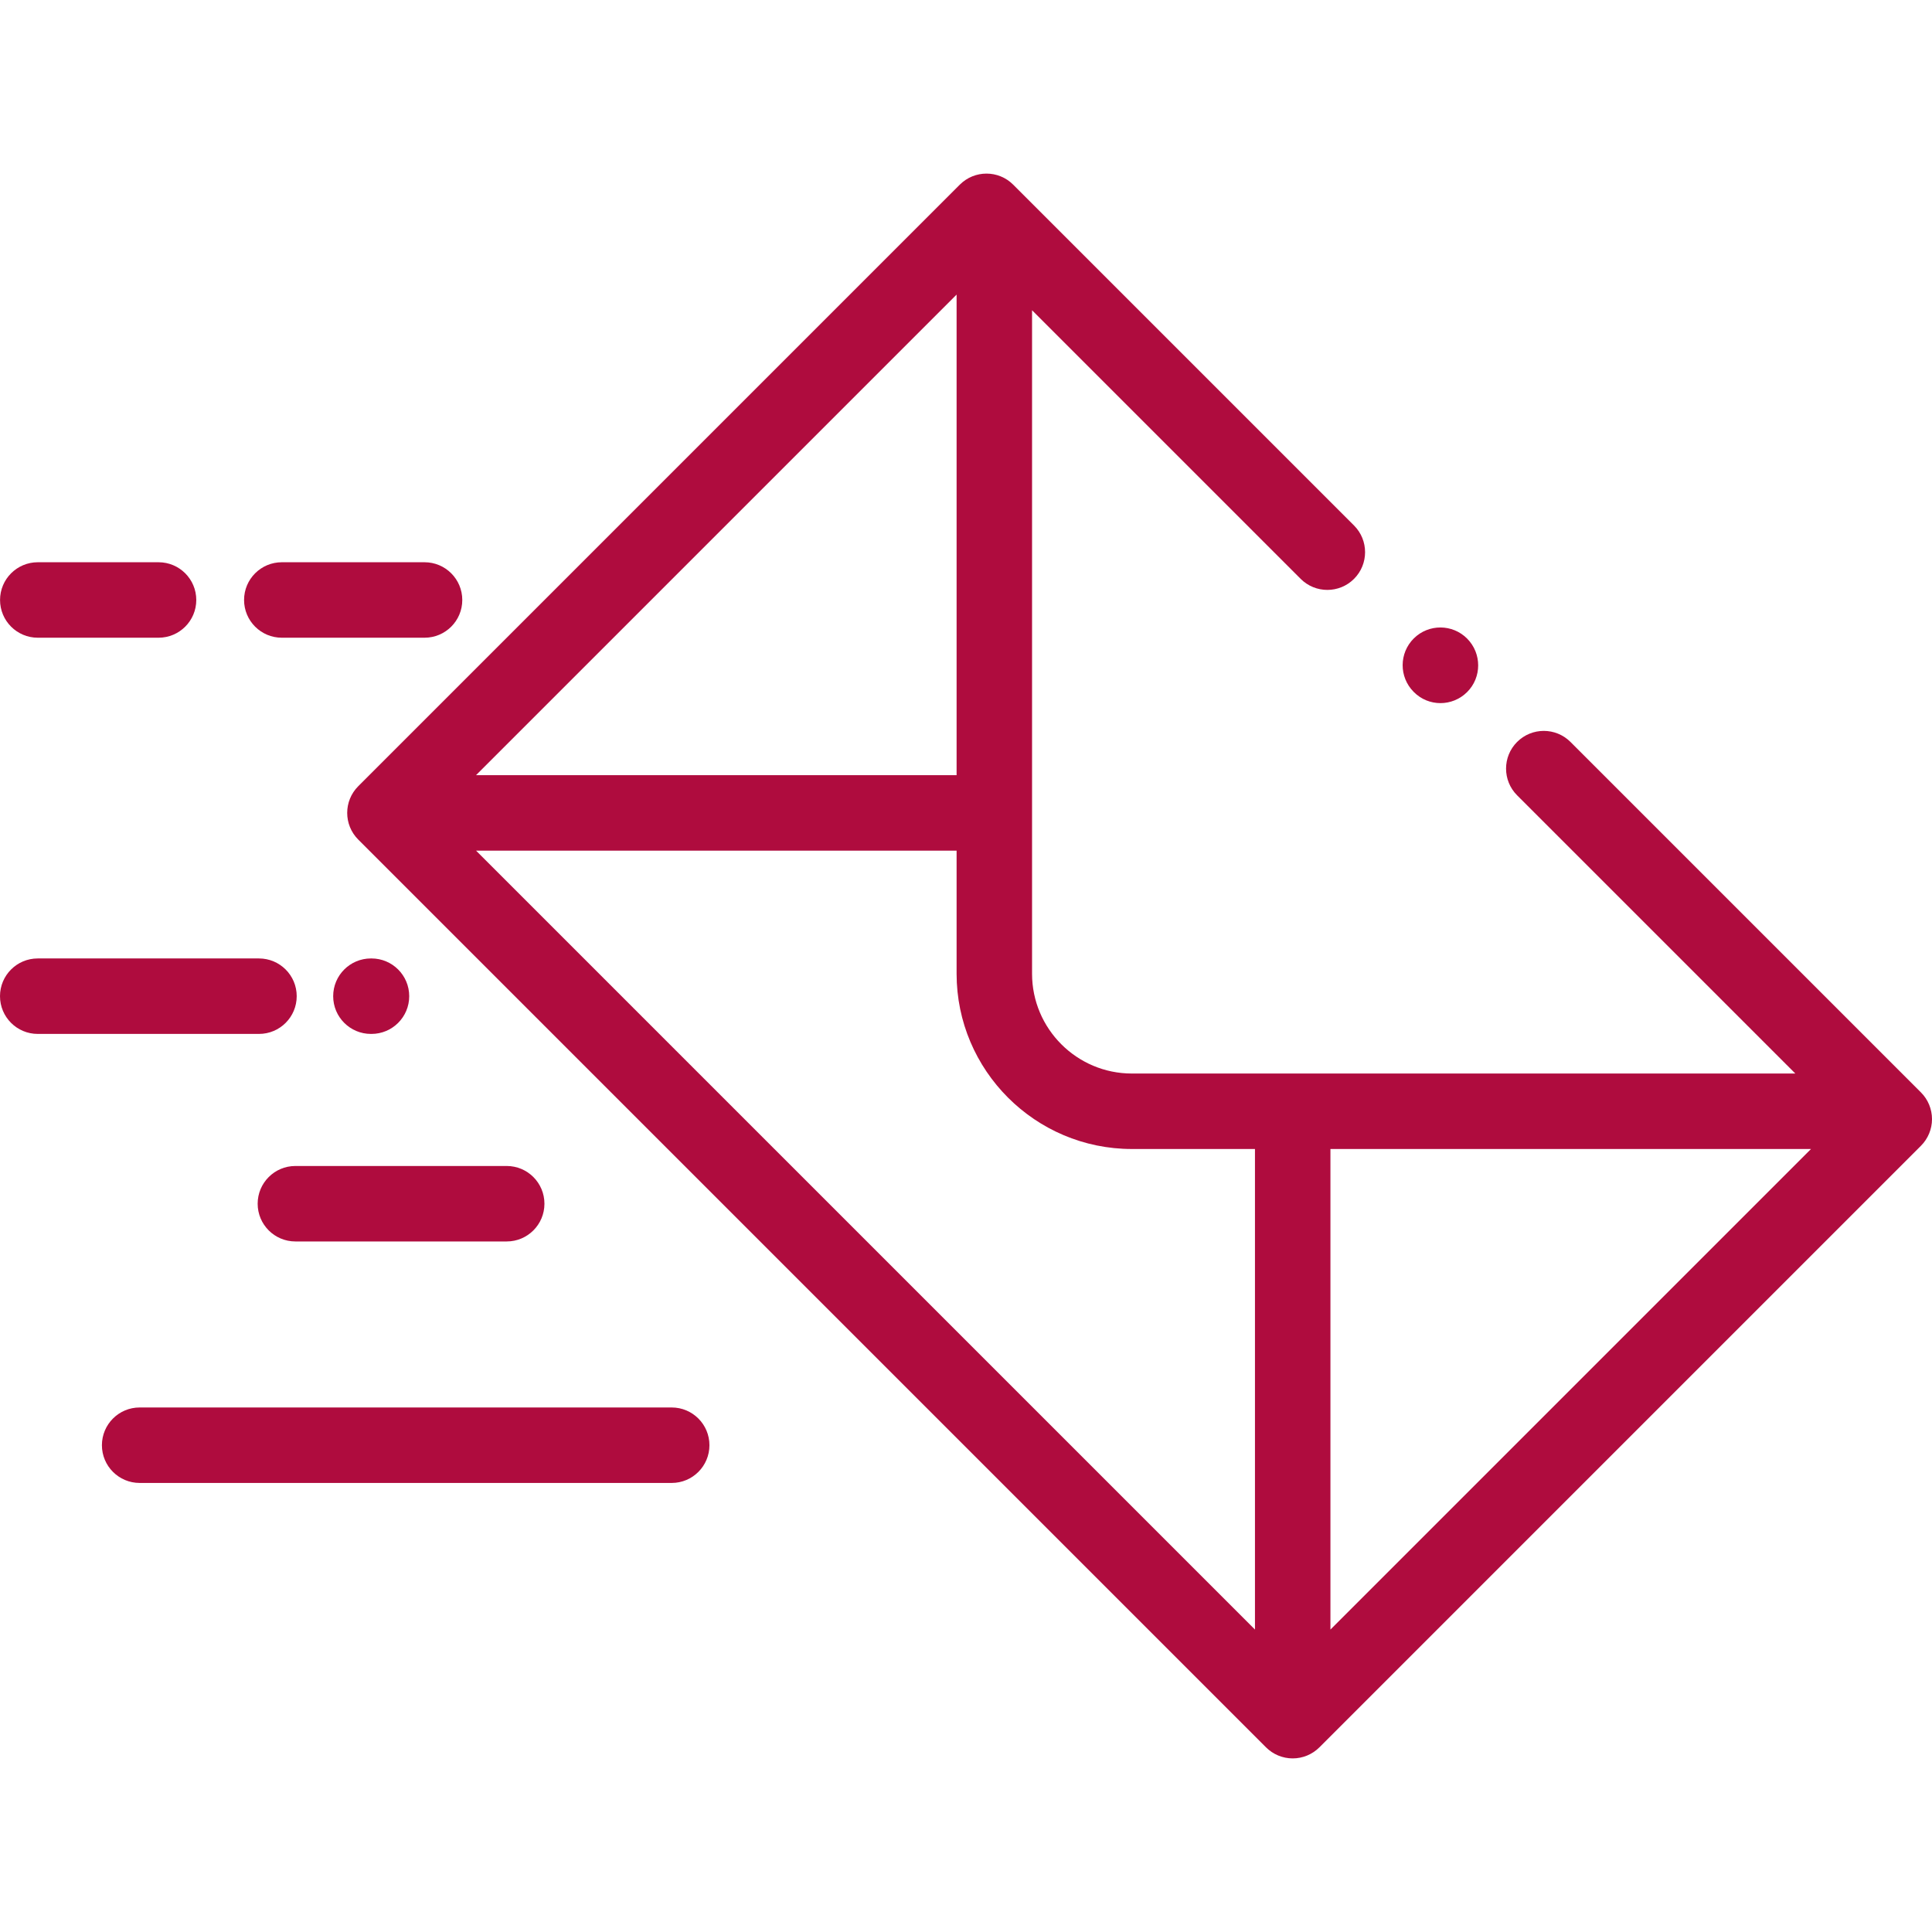 <svg xmlns="http://www.w3.org/2000/svg" version="1.1" xmlns:xlink="http://www.w3.org/1999/xlink" xmlns:svgjs="http://svgjs.com/svgjs" width="512" height="512" x="0" y="0" viewBox="0 0 512 512" style="enable-background:new 0 0 512 512" xml:space="preserve" class=""><g>
<g xmlns="http://www.w3.org/2000/svg">
	<g>
		<path d="M388.816,169.245c-3.89-3.92-10.221-3.946-14.142-0.057c-3.92,3.89-3.946,10.222-0.056,14.143l0.06,0.062    c1.947,1.963,4.499,2.941,7.054,2.941c2.548,0,5.1-0.974,7.058-2.916C392.711,179.528,392.706,173.166,388.816,169.245z" fill="#af0c3e" data-original="#000000"></path>
	</g>
</g>
<g xmlns="http://www.w3.org/2000/svg">
	<g>
		<path d="M509.071,289.501l-92.878-92.878c-3.905-3.904-10.237-3.904-14.143,0c-3.905,3.905-3.905,10.237,0,14.143l73.732,73.731    H299.957c-14.586,0-26.451-11.866-26.451-26.451V82.222l71.183,71.182c3.905,3.904,10.237,3.904,14.143,0    c3.905-3.905,3.905-10.237,0-14.143l-90.33-90.329c-3.905-3.904-10.237-3.904-14.142,0L94.94,208.355    c-3.905,3.905-3.905,10.237,0,14.143l240.569,240.568c1.875,1.875,4.419,2.929,7.071,2.929c2.652,0,5.196-1.054,7.071-2.929    l159.421-159.422c1.875-1.876,2.929-4.419,2.929-7.071C512,293.921,510.946,291.377,509.071,289.501z M253.508,78.071v127.356    H126.152L253.508,78.071z M332.58,431.852L126.152,225.426h127.356v32.62c0,25.613,20.838,46.451,46.451,46.451h32.621V431.852z     M352.579,431.853V304.497h127.355L352.579,431.853z" fill="#af0c3e" data-original="#000000"></path>
	</g>
</g>
<g xmlns="http://www.w3.org/2000/svg">
	<g>
		<path d="M68.631,253.999H10c-5.523,0-10,4.478-10,10c0,5.522,4.477,10,10,10h58.631c5.523,0,10-4.477,10-10    C78.631,258.477,74.154,253.999,68.631,253.999z" fill="#af0c3e" data-original="#000000"></path>
	</g>
</g>
<g xmlns="http://www.w3.org/2000/svg">
	<g>
		<path d="M98.446,253.999h-0.15c-5.523,0-10,4.478-10,10s4.477,10,10,10h0.15c5.523,0,10-4.478,10-10    S103.969,253.999,98.446,253.999z" fill="#af0c3e" data-original="#000000"></path>
	</g>
</g>
<g xmlns="http://www.w3.org/2000/svg">
	<g>
		<path d="M42.016,149.002H10.013c-5.523,0-10,4.478-10,10s4.477,10,10,10h32.003c5.523,0,10-4.478,10-10    S47.539,149.002,42.016,149.002z" fill="#af0c3e" data-original="#000000"></path>
	</g>
</g>
<g xmlns="http://www.w3.org/2000/svg">
	<g>
		<path d="M112.51,149.002H74.682c-5.523,0-10,4.478-10,10s4.477,10,10,10h37.828c5.523,0,10-4.478,10-10    S118.033,149.002,112.51,149.002z" fill="#af0c3e" data-original="#000000"></path>
	</g>
</g>
<g xmlns="http://www.w3.org/2000/svg">
	<g>
		<path d="M134.282,308.998H78.283c-5.523,0-10,4.478-10,10s4.477,10,10,10h55.999c5.523,0,10-4.478,10-10    S139.804,308.998,134.282,308.998z" fill="#af0c3e" data-original="#000000"></path>
	</g>
</g>
<g xmlns="http://www.w3.org/2000/svg">
	<g>
		<path d="M178.008,372.996H37.009c-5.523,0-10,4.478-10,10s4.477,10,10,10h140.999c5.523,0,10-4.478,10-10    S183.531,372.996,178.008,372.996z" fill="#af0c3e" data-original="#000000"></path>
	</g>
</g>
<g xmlns="http://www.w3.org/2000/svg">
</g>
<g xmlns="http://www.w3.org/2000/svg">
</g>
<g xmlns="http://www.w3.org/2000/svg">
</g>
<g xmlns="http://www.w3.org/2000/svg">
</g>
<g xmlns="http://www.w3.org/2000/svg">
</g>
<g xmlns="http://www.w3.org/2000/svg">
</g>
<g xmlns="http://www.w3.org/2000/svg">
</g>
<g xmlns="http://www.w3.org/2000/svg">
</g>
<g xmlns="http://www.w3.org/2000/svg">
</g>
<g xmlns="http://www.w3.org/2000/svg">
</g>
<g xmlns="http://www.w3.org/2000/svg">
</g>
<g xmlns="http://www.w3.org/2000/svg">
</g>
<g xmlns="http://www.w3.org/2000/svg">
</g>
<g xmlns="http://www.w3.org/2000/svg">
</g>
<g xmlns="http://www.w3.org/2000/svg">
</g>
</g></svg>